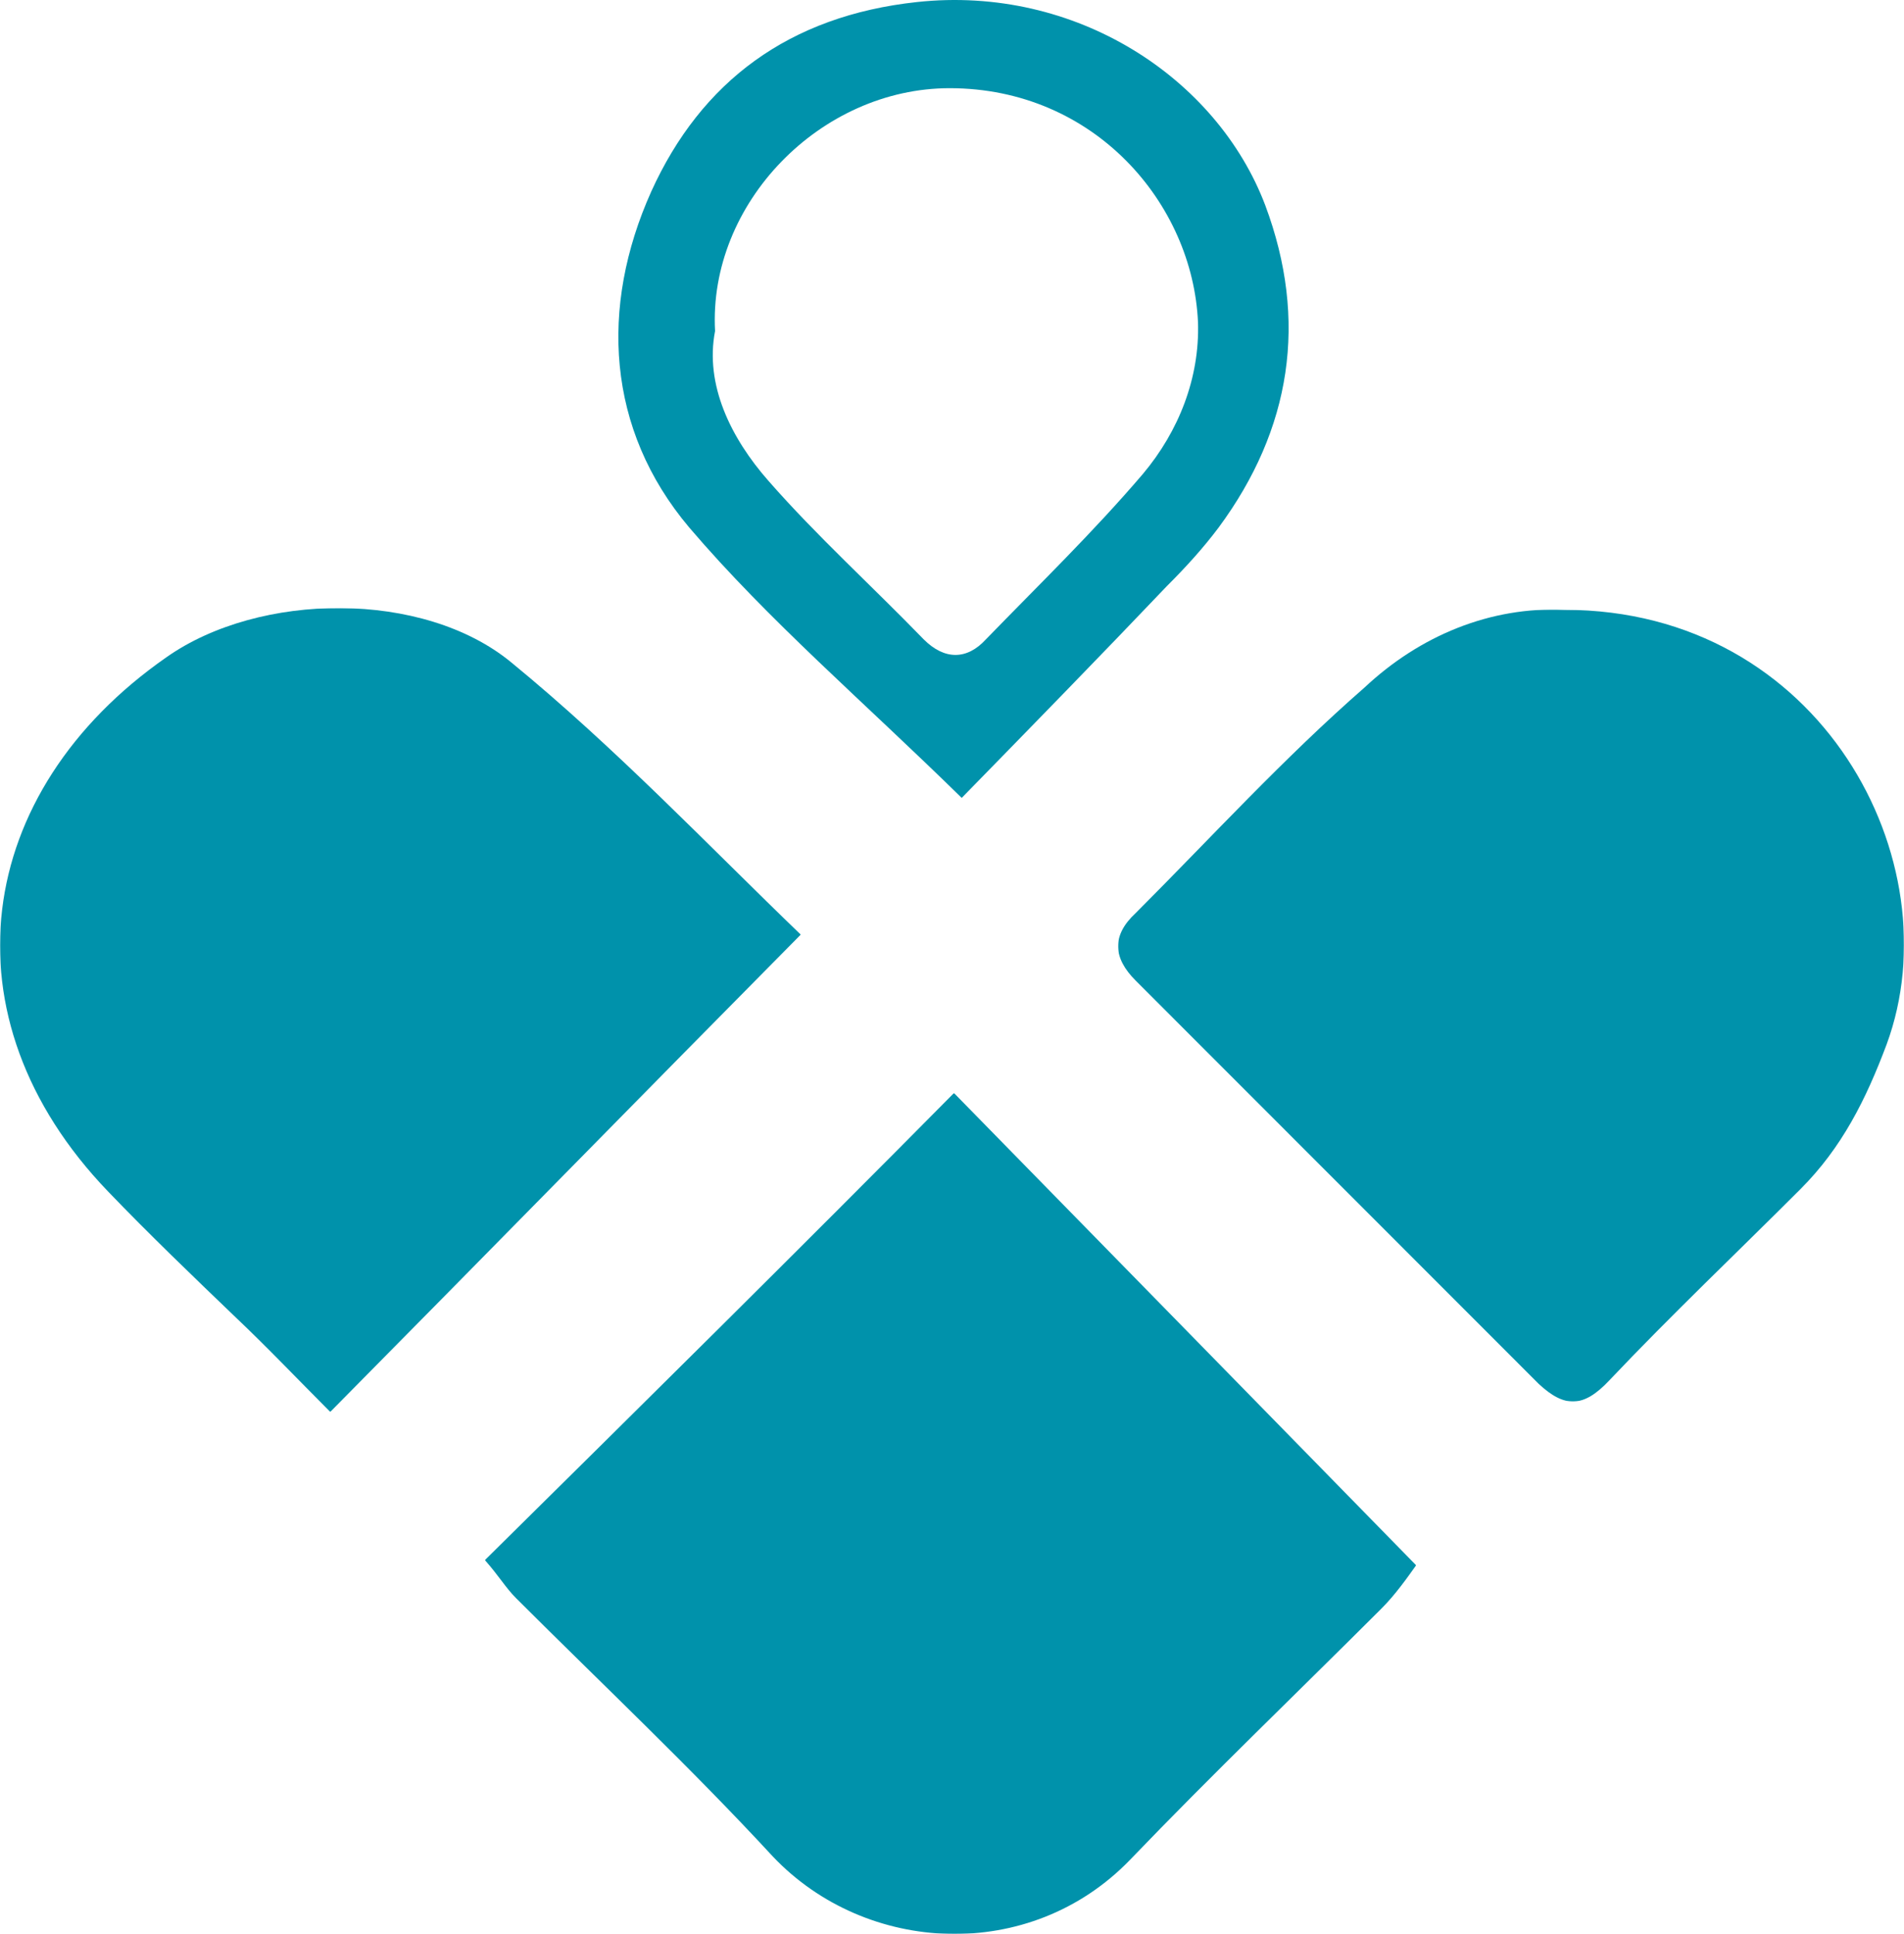 <?xml version="1.0" encoding="UTF-8"?>
<svg width="1284px" height="1304px" viewBox="0 0 1284 1304" version="1.1" xmlns="http://www.w3.org/2000/svg" xmlns:xlink="http://www.w3.org/1999/xlink">
    <title>Group 12</title>
    <defs>
        <polygon id="path-1" points="0 0 628 0 628 567 0 567"></polygon>
        <polygon id="path-3" points="0 0 540 0 540 542 0 542"></polygon>
        <polygon id="path-5" points="0 0 530 0 530 534 0 534"></polygon>
    </defs>
    <g id="Page-1" stroke="none" stroke-width="1" fill="none" fill-rule="evenodd">
        <g id="Group-12">
            <g id="Group-3" transform="translate(327, 737)">
                <mask id="mask-2" fill="white">
                    <use xlink:href="#path-1"></use>
                </mask>
                <g id="Clip-2"></g>
                <path d="M316.326,0 C424.481,110.399 524.496,212.663 628,318.414 C622.185,326.549 614.044,338.17 604.741,347.466 C547.756,404.409 490.77,459.027 434.948,517.132 C367.496,586.858 257.015,581.047 194.215,514.808 C138.393,454.379 79.081,398.599 20.933,340.494 C13.956,333.521 9.304,325.387 0,314.928 C105.83,210.339 210.496,106.913 316.326,0" id="Fill-1" fill="#0092AB" mask="url(#mask-2)"></path>
            </g>
            <g id="Group-6" transform="translate(0, 410)">
                <mask id="mask-4" fill="white">
                    <use xlink:href="#path-3"></use>
                </mask>
                <g id="Clip-5"></g>
                <path d="M540,220.173 C431.913,329.385 329.638,433.95 222.713,542 C201.793,521.087 180.873,499.012 158.791,478.099 C129.735,450.215 100.68,422.331 72.787,393.286 C-39.949,275.941 -17.867,123.741 112.302,33.118 C175.062,-11.032 285.473,-12.194 344.747,36.603 C415.642,94.695 478.402,160.919 540,220.173" id="Fill-4" fill="#0092AB" mask="url(#mask-4)"></path>
            </g>
            <g id="Group-9" transform="translate(754, 411)">
                <mask id="mask-6" fill="white">
                    <use xlink:href="#path-5"></use>
                </mask>
                <g id="Clip-8"></g>
                <path d="M301.062,0.185 C474.174,0.185 563.635,169.885 518.324,293.092 C504.382,330.287 488.116,362.832 460.232,390.728 C417.245,433.734 373.095,475.578 331.27,519.747 C313.842,538.344 301.062,538.344 283.635,522.072 C193.012,431.41 102.39,340.748 11.768,250.086 C-3.336,234.976 -4.498,219.865 11.768,204.755 C62.888,153.612 111.685,100.145 166.29,52.489 C203.469,17.62 251.104,-2.14 301.062,0.185" id="Fill-7" fill="#0092AB" mask="url(#mask-6)"></path>
            </g>
            <path d="M482.216,223.233 C475.237,259.24 492.684,295.246 518.273,324.284 C550.841,361.452 588.062,395.135 622.956,431.142 C636.914,445.08 652.035,445.08 664.83,431.142 C700.887,393.974 736.945,359.129 770.676,319.638 C795.102,290.6 809.06,254.594 807.897,217.426 C804.407,137.282 738.108,59.462 640.404,59.462 C553.168,59.462 477.563,137.282 482.216,223.233 M648.546,538 C582.246,472.956 518.273,418.365 464.769,355.644 C408.938,289.439 404.285,206.972 439.179,129.152 C472.911,54.816 532.231,10.679 618.304,1.387 C725.313,-10.228 820.691,52.493 853.259,138.444 C882.338,216.264 870.707,289.439 821.854,355.644 C811.386,369.582 799.755,382.359 786.96,395.135 C741.597,442.757 696.235,489.217 648.546,538" id="Fill-10" fill="#0092AB"></path>
        </g>
    </g>
</svg>